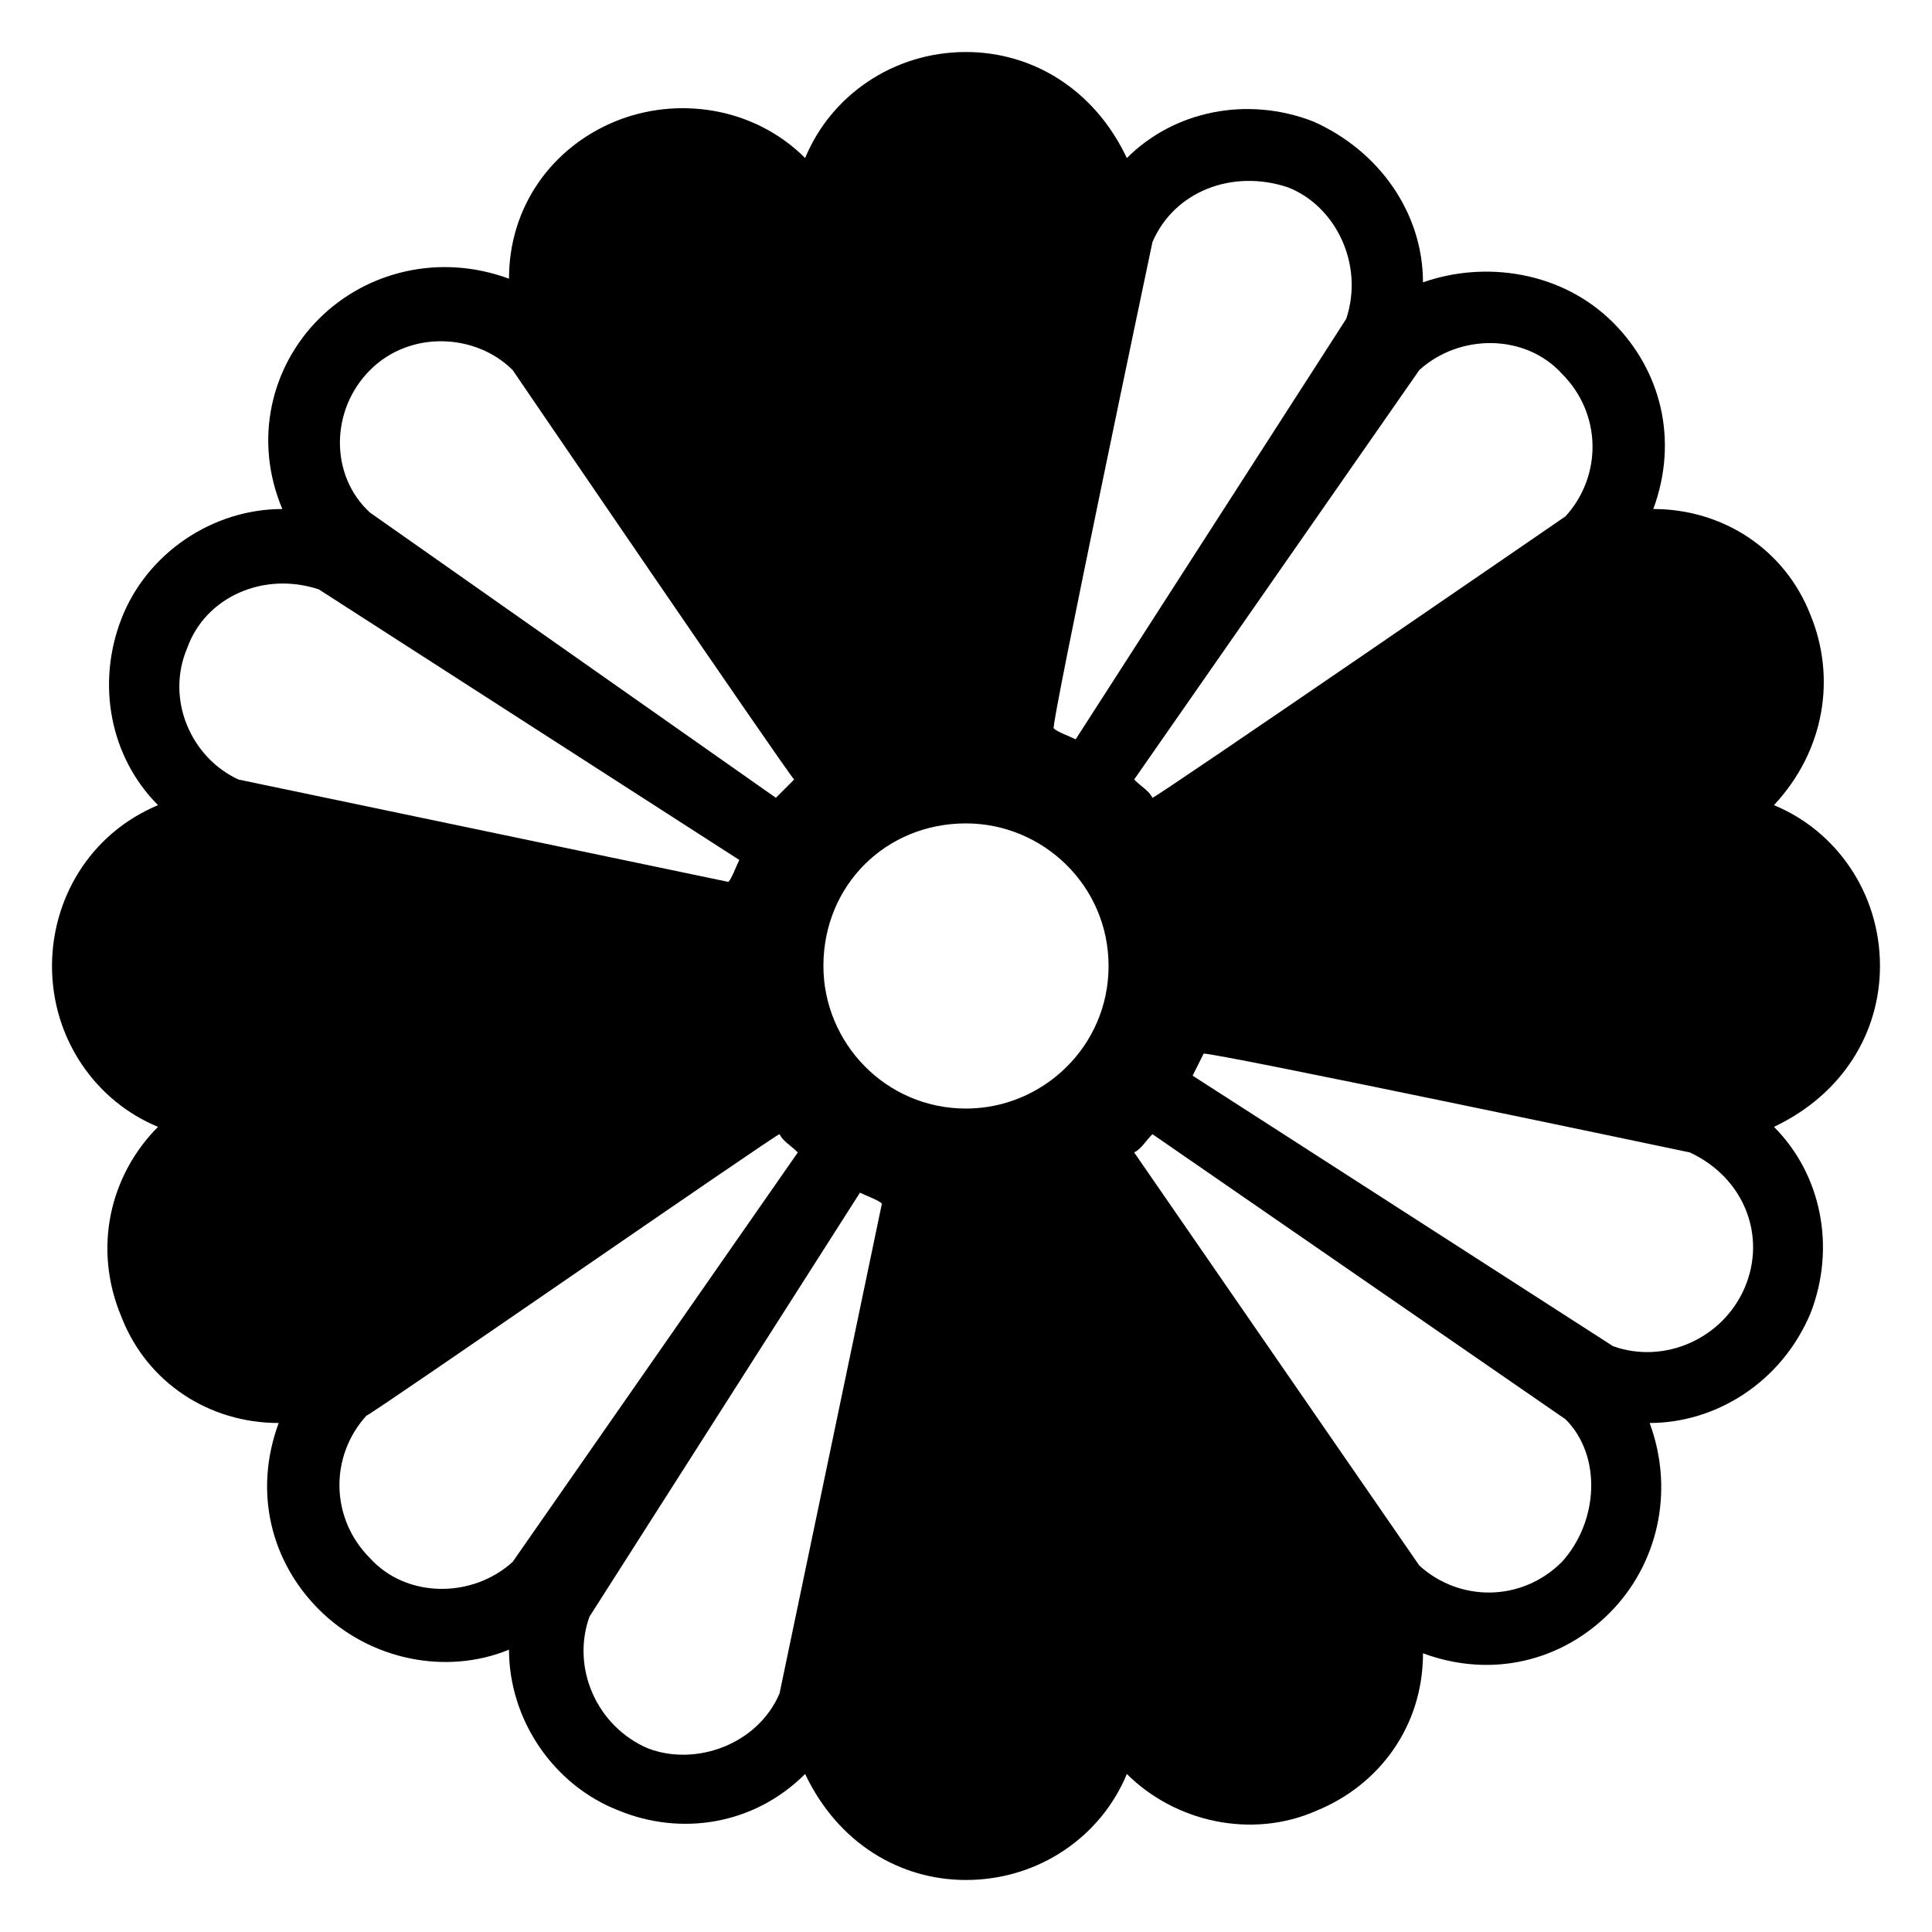 <?xml version="1.0" encoding="UTF-8"?>
<!-- Uploaded to: ICON Repo, www.svgrepo.com, Generator: ICON Repo Mixer Tools -->
<svg fill="#000000" width="800px" height="800px" version="1.1" viewBox="144 144 512 512" xmlns="http://www.w3.org/2000/svg">
 <path d="m185.88 442.63c-12.594 12.594-17.441 31.973-9.688 50.383 6.781 17.441 23.254 28.098 41.66 28.098-6.781 18.41-1.938 36.816 10.656 49.41 13.562 13.562 33.91 17.441 50.383 10.656 0 18.41 11.625 35.848 29.066 42.629 16.469 6.781 35.848 3.875 49.41-9.688 8.723 18.41 25.191 28.098 42.633 28.098 19.379 0 35.848-11.625 42.629-28.098 12.594 12.594 32.941 17.441 50.383 9.688 16.469-6.781 28.098-22.285 28.098-41.66 18.41 6.781 36.816 1.938 49.41-10.656s17.441-31.973 10.656-50.383c17.441 0 34.879-10.656 42.629-29.066 6.781-17.441 2.906-36.816-9.688-49.41 18.41-8.719 28.098-25.191 28.098-42.629 0-19.379-11.625-35.848-28.098-42.629 13.562-14.531 16.469-33.91 9.688-50.383-6.781-17.441-23.254-28.098-41.66-28.098 6.781-18.41 1.938-36.816-10.656-49.41-13.562-13.562-33.91-16.469-50.383-10.656 0-18.41-11.625-34.879-29.066-42.629-17.441-6.781-36.816-2.906-49.41 9.688-8.719-18.41-25.191-28.102-42.629-28.102-19.379 0-35.848 11.625-42.629 28.098-13.562-13.562-33.91-16.469-50.383-9.688-16.469 6.781-28.098 22.285-28.098 41.66-18.41-6.781-37.785-1.938-50.383 10.656-12.594 12.598-17.438 31.973-9.688 50.383-18.41 0-35.848 11.625-42.629 29.066-6.781 17.441-2.906 36.816 9.688 49.41-18.406 7.754-28.098 25.191-28.098 42.633 0 19.375 11.629 35.848 28.098 42.629zm372.04 115.29c-10.656 10.656-27.129 10.656-37.785 0.969l-75.57-109.48c1.938-0.969 2.906-2.906 4.844-4.844l109.48 75.57c9.691 9.691 8.723 27.129-0.969 37.785zm33.91-108.51c14.531 6.781 20.348 22.285 14.531 35.848-5.812 13.562-21.316 20.348-34.879 15.5l-111.42-71.695 2.906-5.812c0.004-0.969 128.86 26.16 128.86 26.16zm-71.695-207.34c10.656-9.688 28.098-9.688 37.785 0.969 10.656 10.656 10.656 27.129 0.969 37.785 0 0-108.51 74.602-109.48 74.602-0.969-1.938-2.906-2.906-4.844-4.844zm-70.727-33.91c5.812-13.562 21.316-19.379 35.848-14.531 12.594 4.844 20.348 20.348 15.5 34.879l-71.695 111.42c-1.938-0.969-4.844-1.938-5.812-2.906-0.969 0 26.16-128.86 26.16-128.86zm-49.41 154.05c20.348 0 37.785 16.469 37.785 37.785s-17.441 37.785-37.785 37.785c-21.316 0-37.785-17.441-37.785-37.785-0.004-21.312 16.469-37.785 37.785-37.785zm-28.098 97.855c1.938 0.969 4.844 1.938 5.812 2.906l-27.129 129.83c-5.812 13.562-22.285 19.379-34.879 14.531-13.562-5.812-20.348-21.316-15.5-34.879zm-92.043 97.855c-10.656 9.688-28.098 9.688-37.785-0.969-10.656-10.656-10.656-27.129-0.969-37.785 0.969 0 108.51-74.602 109.48-74.602 0.969 1.938 2.906 2.906 4.844 4.844zm-37.785-315.85c10.656-10.656 28.098-9.688 37.785 0 0 0 72.664 106.57 74.602 108.51l-4.844 4.844-107.54-75.57c-10.656-9.688-10.656-27.129 0-37.785zm-48.445 73.633c4.844-13.562 20.348-20.348 34.879-15.5l111.42 71.695c-0.969 1.938-1.938 4.844-2.906 5.812-41.66-8.719-129.83-27.129-129.83-27.129-12.594-5.812-19.375-21.316-13.562-34.879z"/>
</svg>